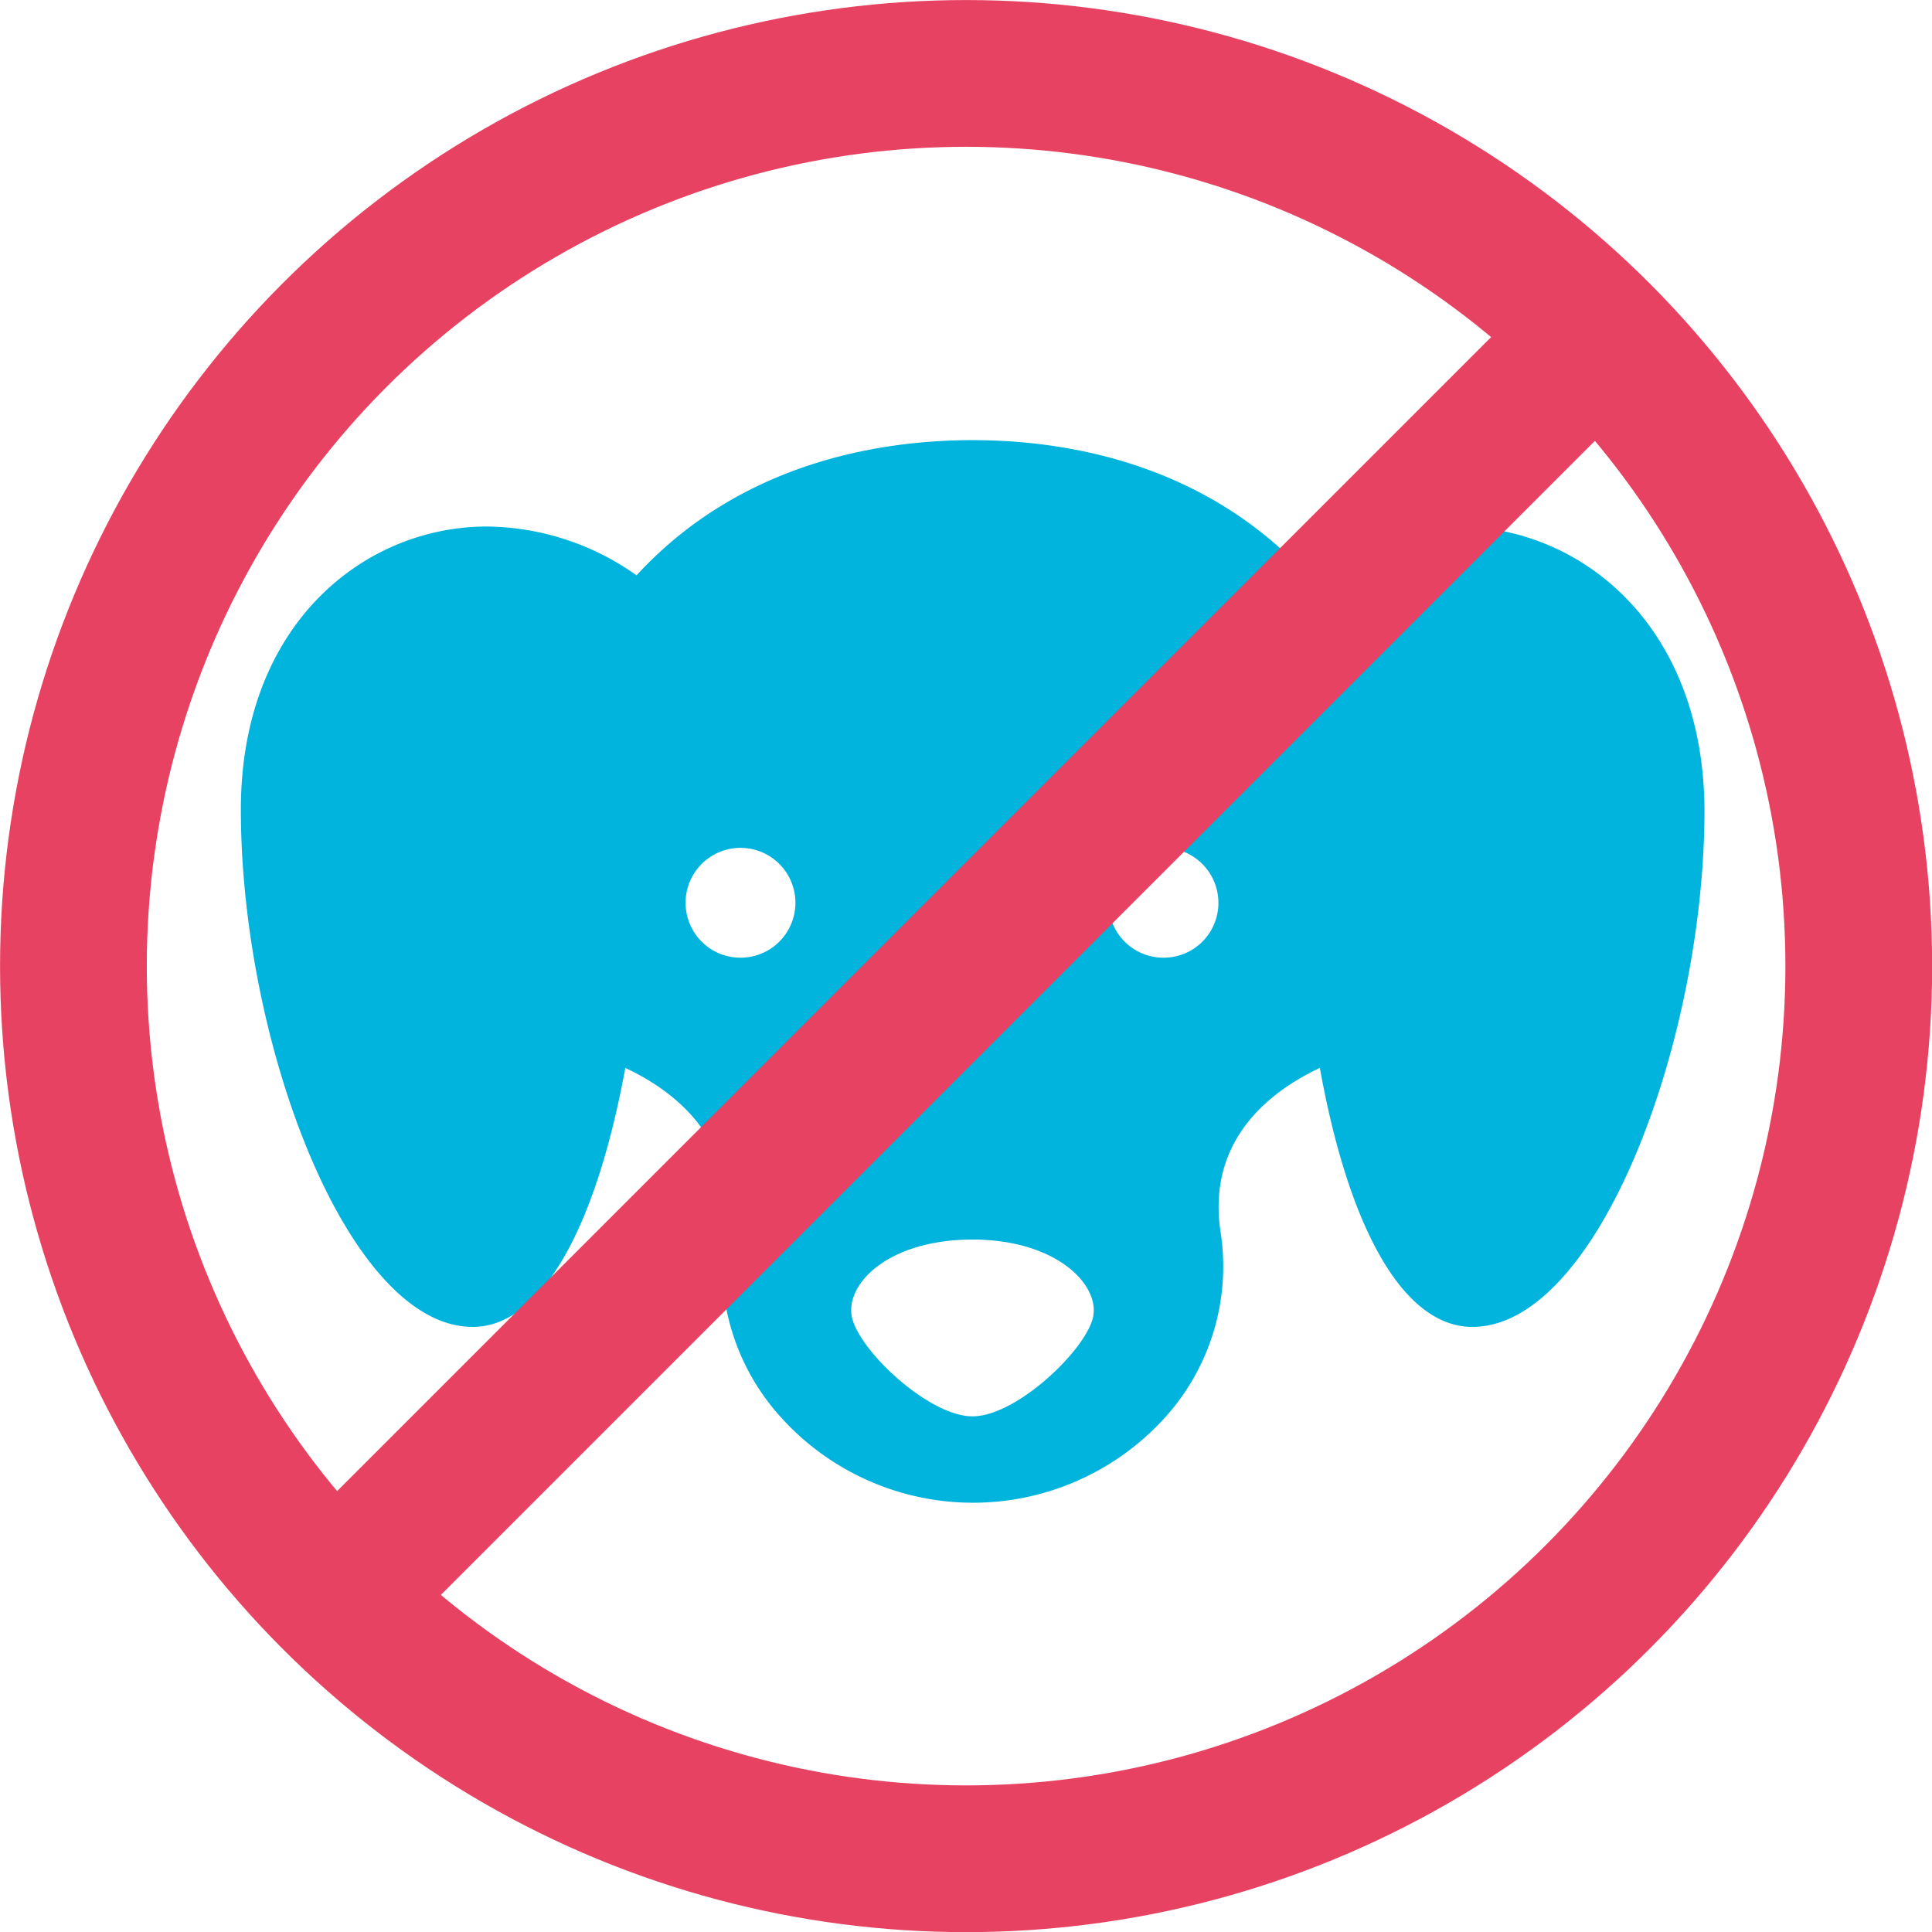 <svg xmlns="http://www.w3.org/2000/svg" viewBox="0 0 101.31 101.31">
  <title>img-home-info05</title>
  <g>
    <path d="M76.41,27.61a13.73,13.73,0,0,0-7.84,2.56C63.18,24.32,56,23.08,51,23.08s-12.24,1.24-17.62,7.09a13.76,13.76,0,0,0-7.85-2.56c-6.41,0-12.9,5.1-12.9,14.84,0,12.21,5.61,27.13,12.16,27.13,3.51,0,6.41-4.94,8-13.58,2.44,1.14,5.94,3.66,5.21,8.57a11.85,11.85,0,0,0,2.79,9.57,13.57,13.57,0,0,0,20.47,0A11.81,11.81,0,0,0,64,64.57c-.73-4.91,2.77-7.43,5.21-8.57,1.56,8.64,4.46,13.58,8,13.58,6.55,0,12.17-14.92,12.17-27.13C89.32,32.71,82.82,27.61,76.41,27.61ZM61,50.22a2.88,2.88,0,1,1,2.89-2.88A2.87,2.87,0,0,1,61,50.22Zm-22.17,0a2.88,2.88,0,1,1,2.88-2.88A2.88,2.88,0,0,1,38.85,50.22ZM51,65c4.32,0,6.62,2.3,6.33,4s-4,5.27-6.33,5.27-6.05-3.54-6.34-5.27S46.63,65,51,65Z" style="fill: #00b4de"/>
    <circle cx="50.66" cy="50.66" r="46.81" style="fill: none;stroke: #e84262;stroke-miterlimit: 10;stroke-width: 7.695px"/>
    <line x1="83.75" y1="17.56" x2="17.56" y2="83.75" style="fill: none;stroke: #e84262;stroke-miterlimit: 10;stroke-width: 7.695px"/>
  </g>
</svg>
